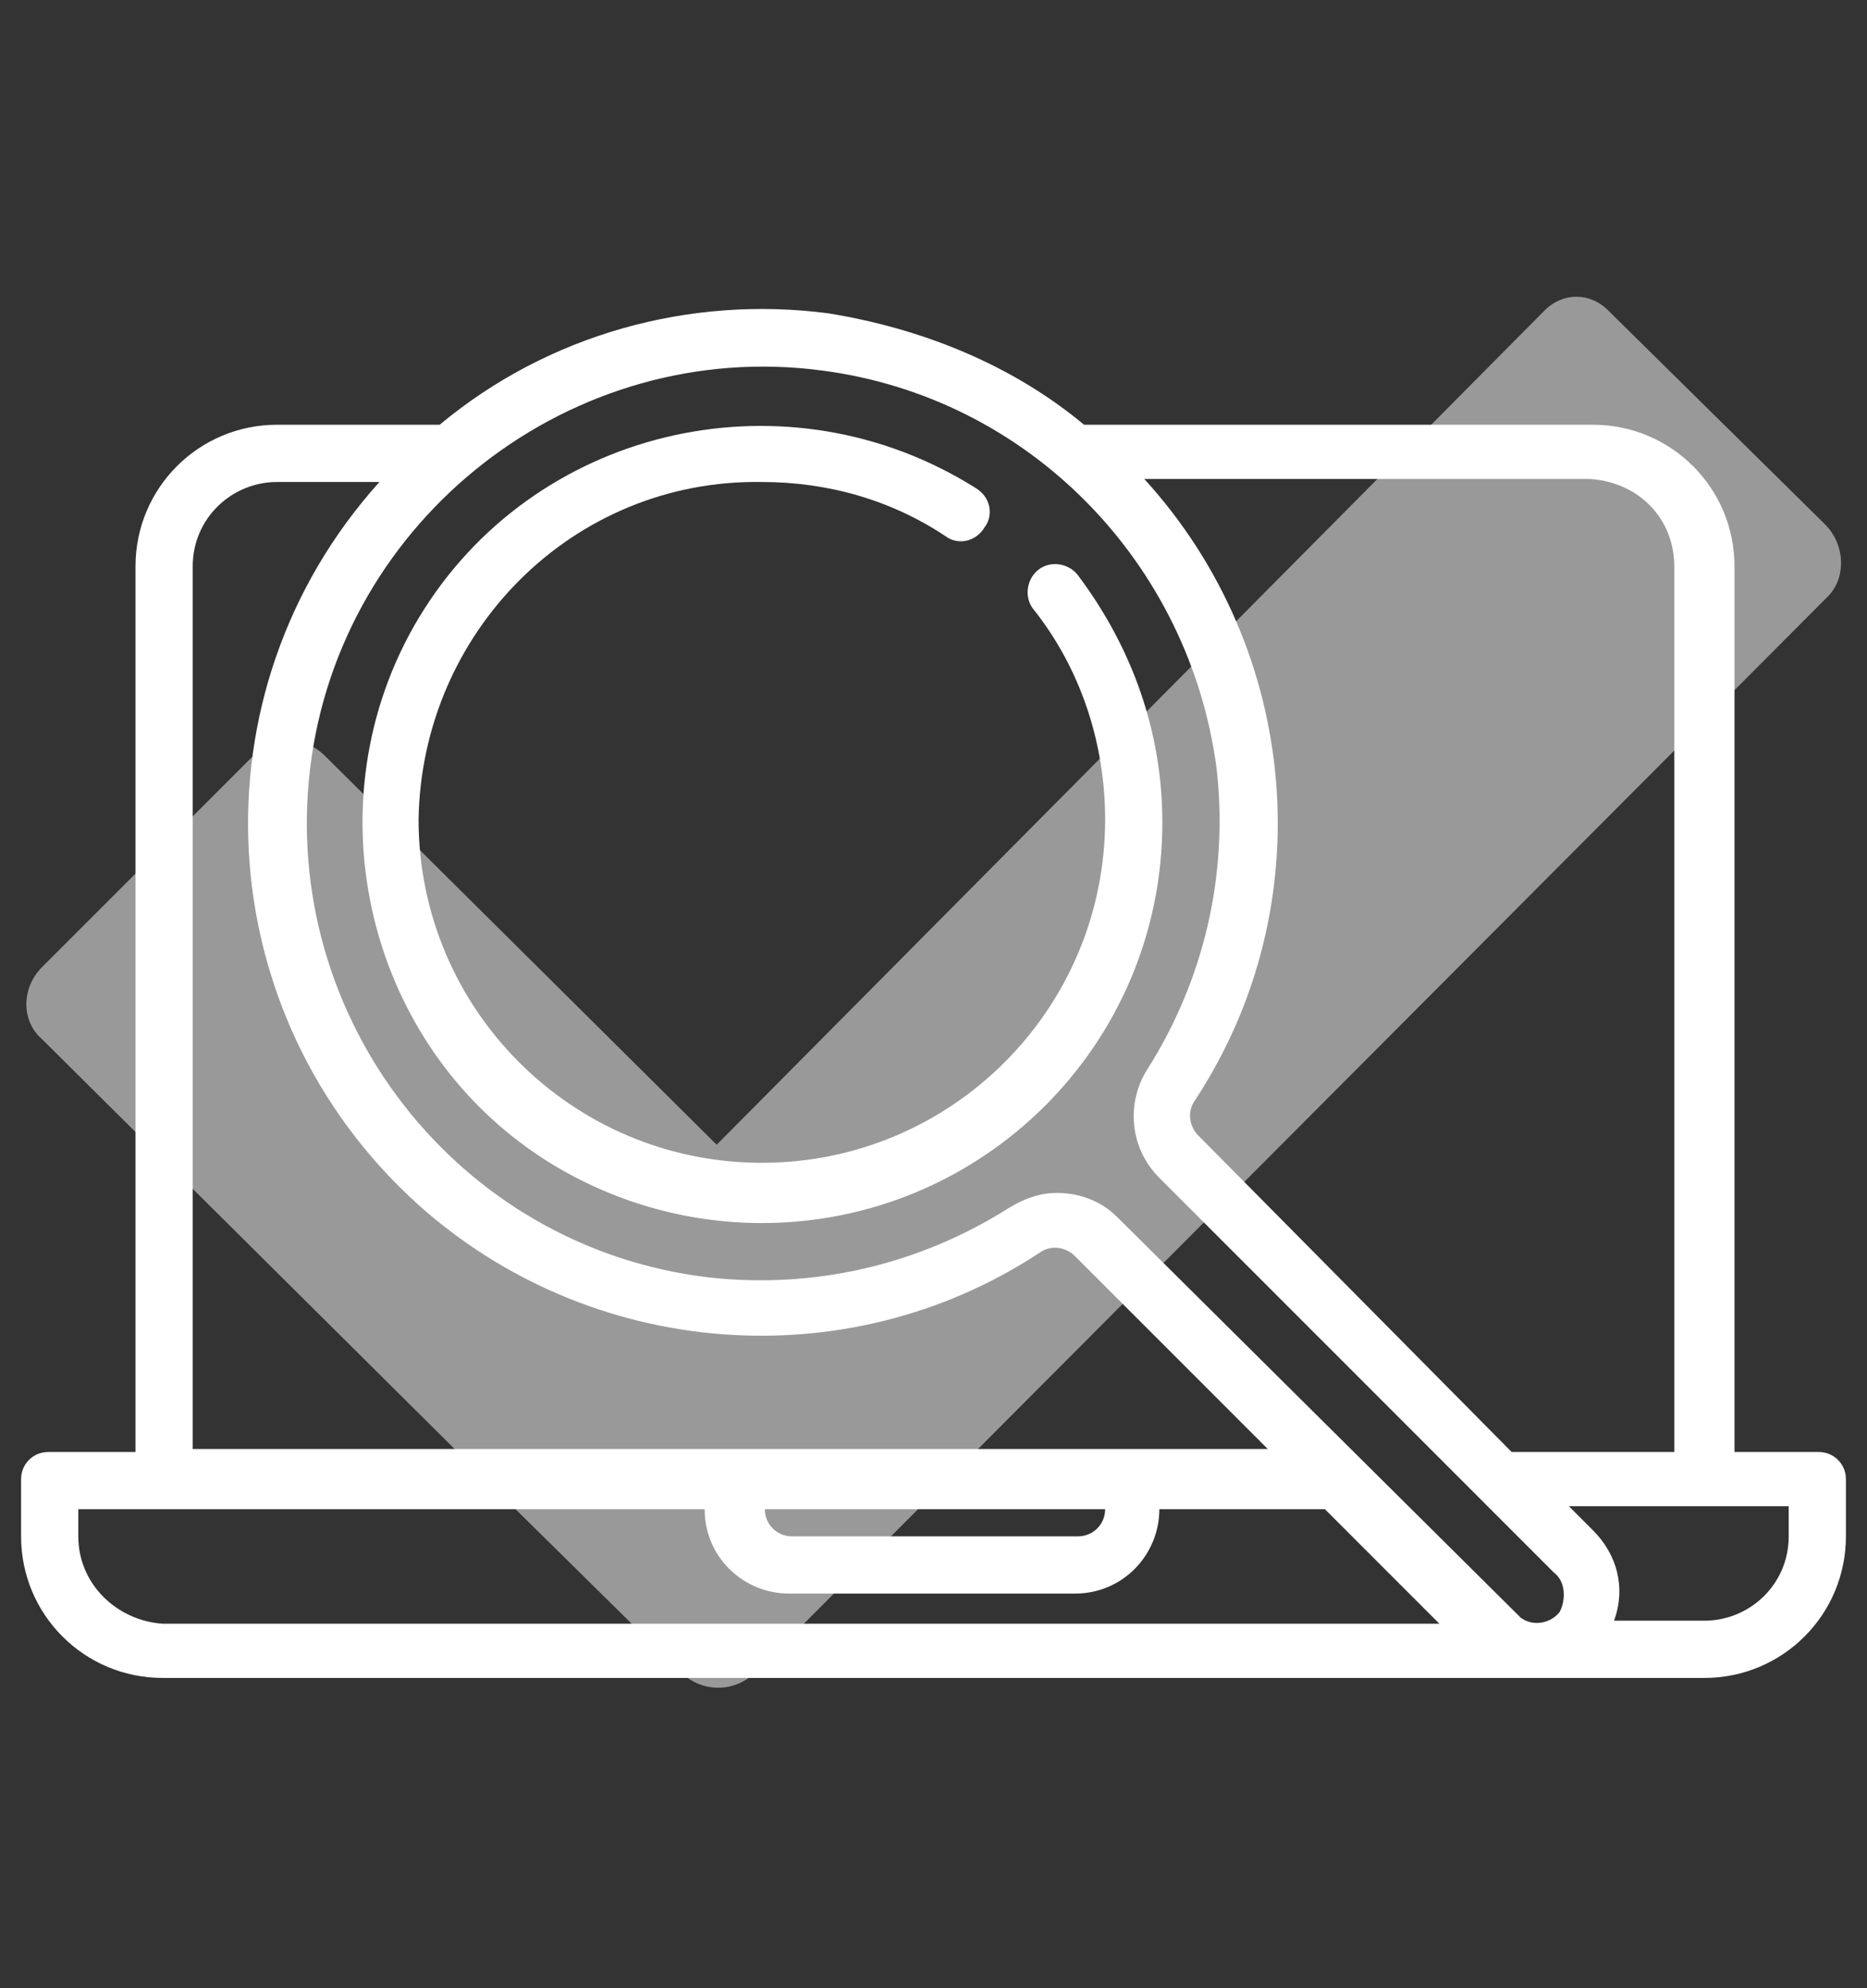 <?xml version="1.0" encoding="utf-8"?>
<!-- Generator: Adobe Illustrator 28.1.0, SVG Export Plug-In . SVG Version: 6.00 Build 0)  -->
<svg version="1.1" id="Capa_1" xmlns="http://www.w3.org/2000/svg" xmlns:xlink="http://www.w3.org/1999/xlink" x="0px" y="0px"
	 viewBox="0 0 62 66" style="enable-background:new 0 0 62 66;" xml:space="preserve">
<rect x="0" y="0" width="62" height="66" fill="#333333" stroke="none"/>
<style type="text/css">
	.st0{opacity:0.5;fill:#FFFFFF;}
	.st1{fill:#FFFFFF;}
</style>
<g>
	<path class="st0" d="M60.6,17.4l-7.2-7.1c-0.6-0.6-1.5-0.6-2.1,0L23.8,38l-13-12.9c-0.7-0.7-1.8-0.7-2.4,0l-7,7
		c-0.7,0.7-0.7,1.8,0,2.4l14,13.9c0.1,0.1,0.1,0.1,0.2,0.2l7,6.9c0.7,0.7,1.8,0.7,2.5,0l35.6-35.7C61.3,19.2,61.3,18.1,60.6,17.4z"
		/>
	<g>
		<g>
			<path class="st1" d="M60.4,48.2h-2.8V18.8c0-2.6-2.1-4.7-4.7-4.7H36c-2.4-2-5.4-3.2-8.5-3.7c-4.6-0.6-9.3,0.7-12.9,3.7H9.2
				c-2.6,0-4.7,2.1-4.7,4.7v29.4H1.6c-0.5,0-0.9,0.4-0.9,0.9V51c0,2.6,2.1,4.7,4.7,4.7h51.2c2.6,0,4.7-2.1,4.7-4.7v-1.9
				C61.3,48.6,60.9,48.2,60.4,48.2z M55.6,18.8v29.4h-5.4L39.8,37.7c-0.3-0.3-0.4-0.8-0.1-1.2c4.2-6.4,3.5-14.9-1.7-20.6h14.8
				C54.4,16,55.6,17.2,55.6,18.8z M27.3,12.3c6.9,0.9,12.2,6.4,13.1,13.2c0.4,3.5-0.4,7-2.3,10c-0.7,1.1-0.6,2.6,0.4,3.6l13.1,13.1
				l0,0c0.4,0.3,0.4,0.9,0.2,1.3c-0.3,0.4-0.9,0.5-1.3,0.2c0,0-0.1-0.1-0.1-0.1L37.1,40.4c-0.5-0.5-1.2-0.8-2-0.8
				c-0.6,0-1.1,0.2-1.6,0.5c-3,1.9-6.5,2.7-10,2.3c-8.3-1-14.2-8.6-13.2-16.9S19,11.2,27.3,12.3L27.3,12.3z M6.4,18.8
				c0-1.6,1.3-2.8,2.8-2.8h3.4C6.3,23,6.9,33.7,13.9,40c5.7,5.1,14.2,5.8,20.6,1.6c0.4-0.3,0.9-0.2,1.2,0.1l6.4,6.4H6.4V18.8z
				 M36.7,50.1c0,0.5-0.4,0.9-0.9,0.9h-9.5c-0.5,0-0.9-0.4-0.9-0.9H36.7z M2.6,51v-0.9h20.8c0,1.6,1.3,2.8,2.8,2.8h9.5
				c1.6,0,2.8-1.3,2.8-2.8H44l3.8,3.8H5.4C3.9,53.8,2.6,52.6,2.6,51z M59.4,51c0,1.6-1.3,2.8-2.8,2.8h-3c0.4-1.1,0.1-2.2-0.7-3
				l-0.8-0.8h7.3V51z"/>
			<path class="st1" d="M25.3,40.6c7.3,0,13.3-5.9,13.3-13.3c0-3-1-5.8-2.8-8.2c-0.3-0.4-0.9-0.5-1.3-0.2c-0.4,0.3-0.5,0.9-0.2,1.3
				l0,0c1.6,2,2.4,4.5,2.4,7c0,6.3-5.1,11.4-11.4,11.4s-11.4-5.1-11.4-11.4C14,21,19,15.9,25.3,16c2.2,0,4.3,0.6,6.1,1.8
				c0.4,0.3,1,0.2,1.3-0.3c0.3-0.4,0.2-1-0.3-1.3c-6.2-3.9-14.4-2.1-18.3,4s-2.1,14.4,4,18.3C20.3,39.9,22.8,40.6,25.3,40.6z"/>
		</g>
	</g>
</g>
</svg>
